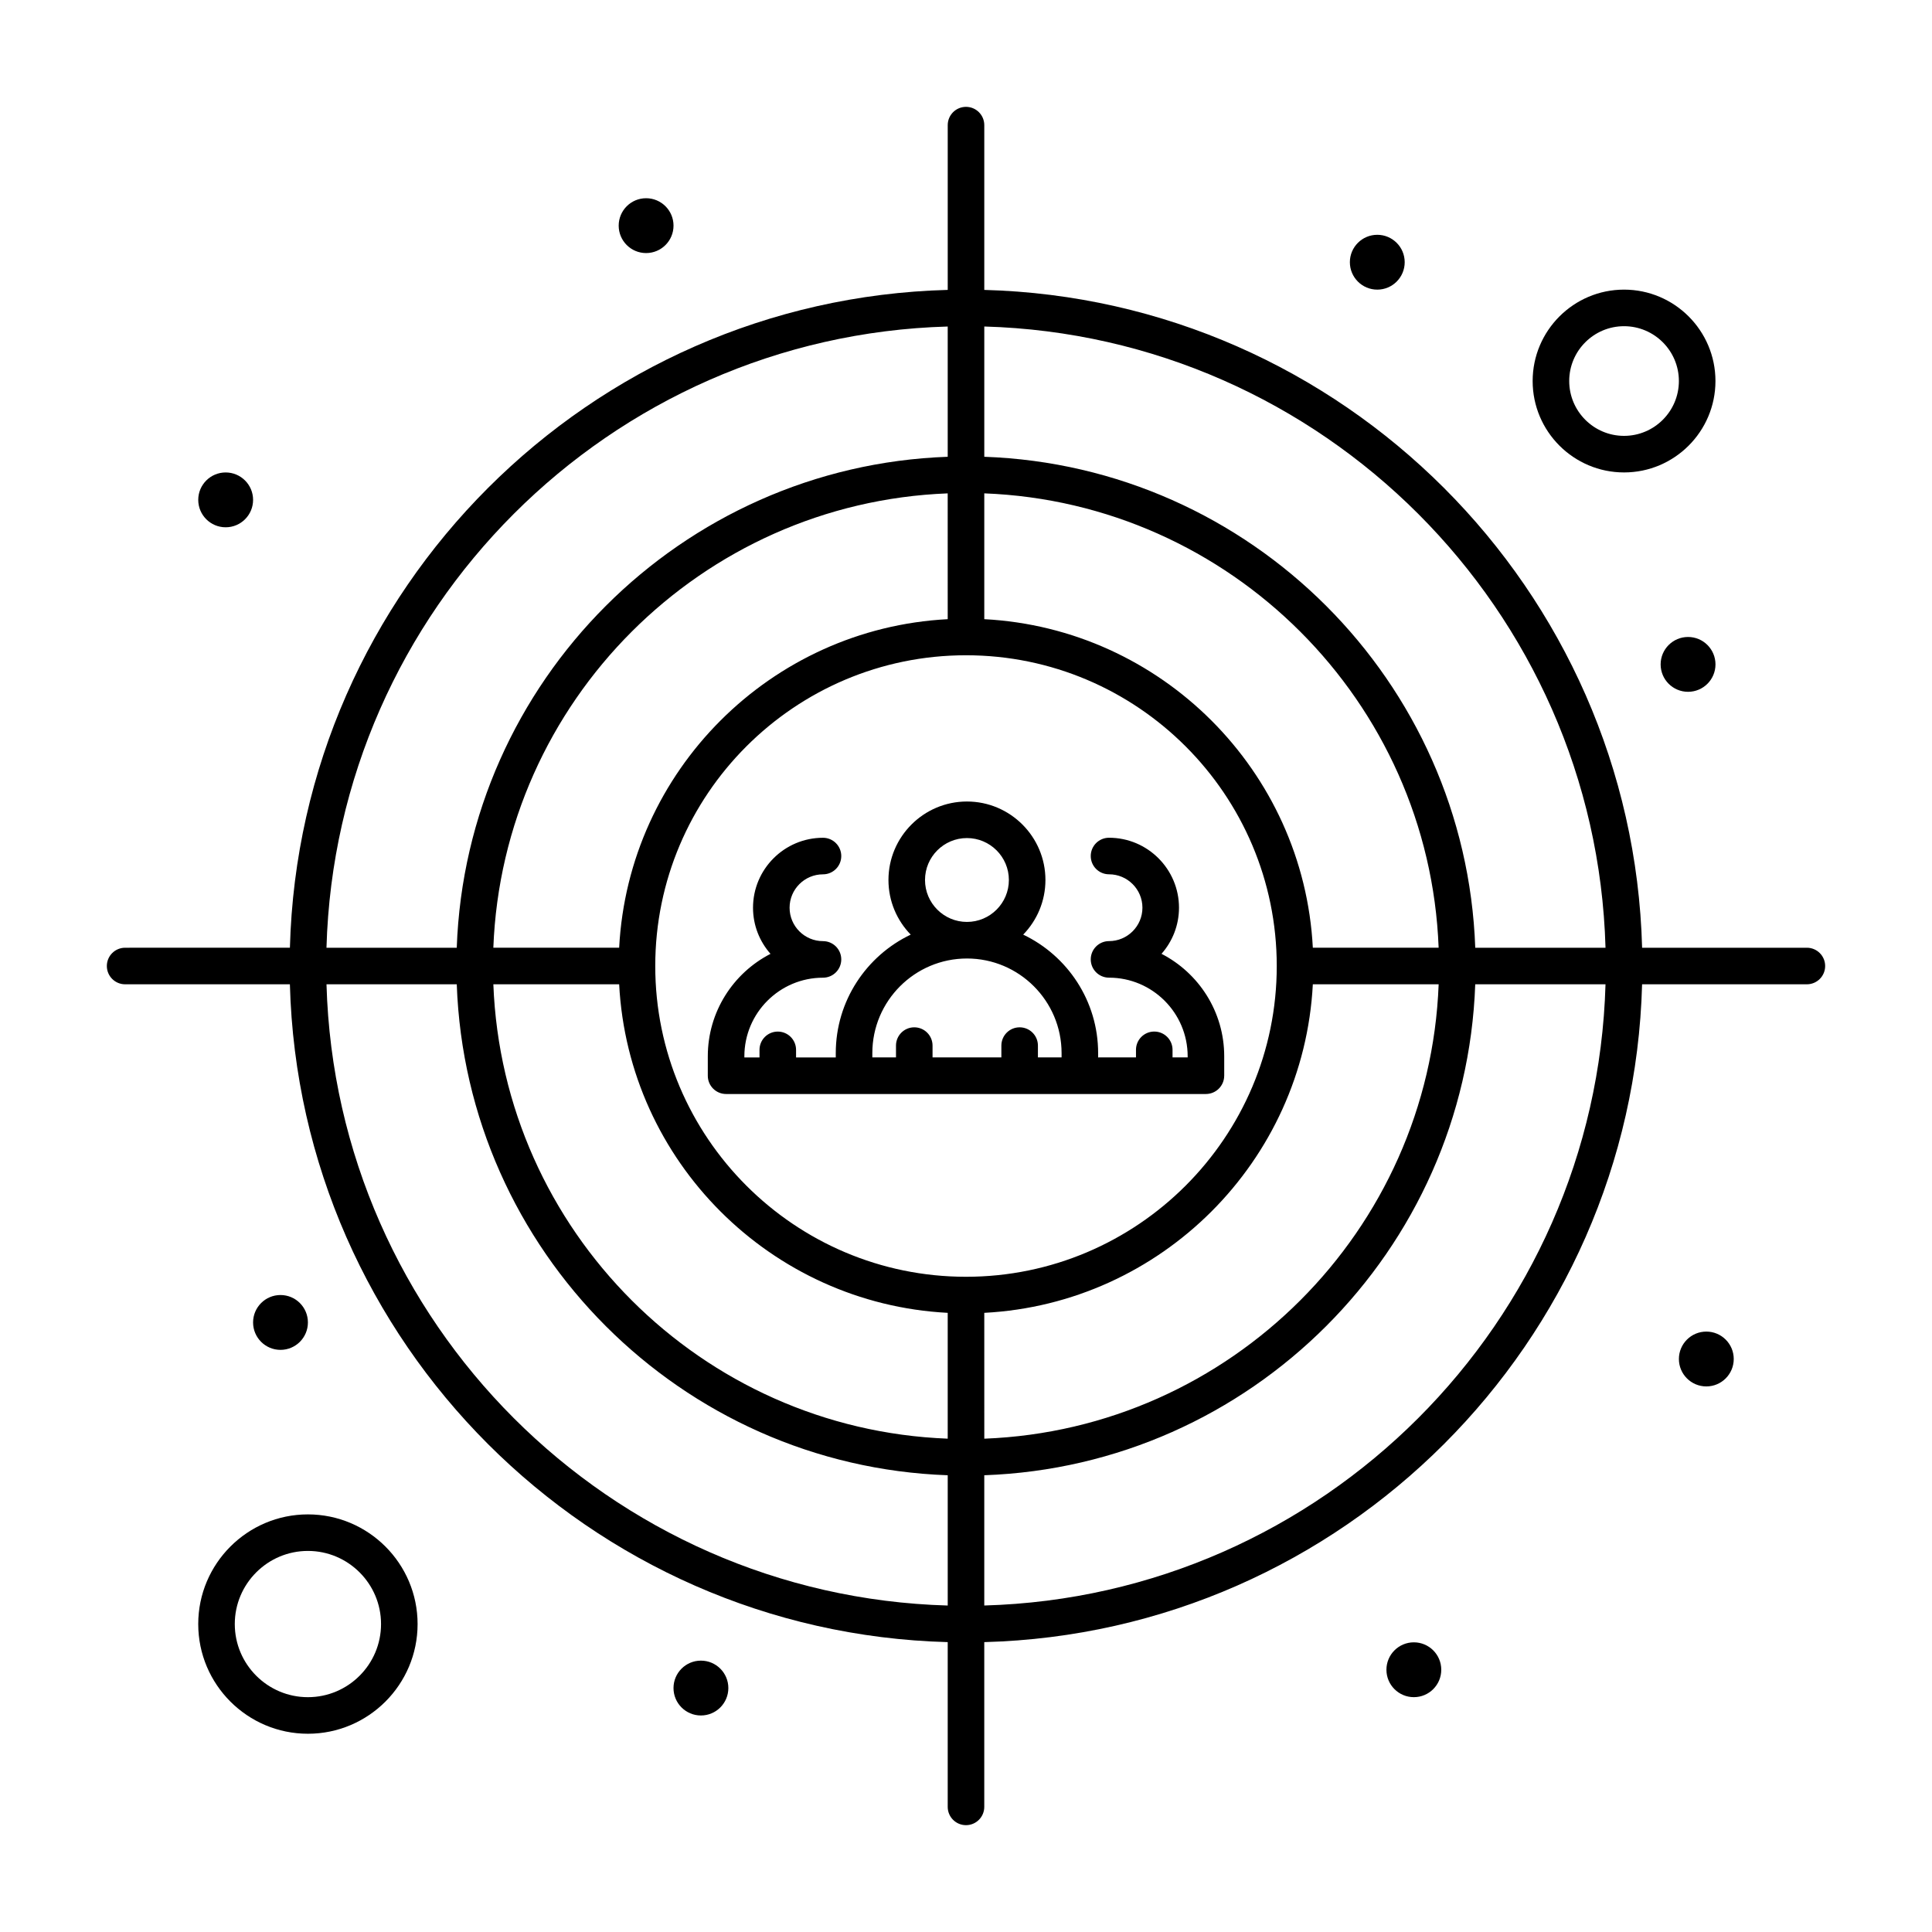 <?xml version="1.0" encoding="UTF-8"?>
<!-- Uploaded to: ICON Repo, www.iconrepo.com, Generator: ICON Repo Mixer Tools -->
<svg fill="#000000" width="800px" height="800px" version="1.1" viewBox="144 144 512 512" xmlns="http://www.w3.org/2000/svg">
 <g>
  <path d="m322.49 203.8c0 4.012-3.254 7.266-7.266 7.266-4.012 0-7.266-3.254-7.266-7.266 0-4.016 3.254-7.269 7.266-7.269 4.012 0 7.266 3.254 7.266 7.269"/>
  <path d="m211.07 276.47c0 4.012-3.254 7.266-7.266 7.266-4.016 0-7.269-3.254-7.269-7.266s3.254-7.266 7.269-7.266c4.012 0 7.266 3.254 7.266 7.266"/>
  <path d="m516.26 213.49c0 4.012-3.254 7.266-7.266 7.266-4.012 0-7.266-3.254-7.266-7.266 0-4.012 3.254-7.266 7.266-7.266 4.012 0 7.266 3.254 7.266 7.266"/>
  <path d="m598.62 320.07c0 4.016-3.254 7.266-7.269 7.266-4.012 0-7.266-3.25-7.266-7.266 0-4.012 3.254-7.266 7.266-7.266 4.016 0 7.269 3.254 7.269 7.266"/>
  <path d="m603.46 504.15c0 4.012-3.254 7.266-7.266 7.266-4.016 0-7.269-3.254-7.269-7.266 0-4.016 3.254-7.266 7.269-7.266 4.012 0 7.266 3.25 7.266 7.266"/>
  <path d="m525.95 586.5c0 4.016-3.25 7.266-7.266 7.266-4.012 0-7.266-3.25-7.266-7.266 0-4.012 3.254-7.266 7.266-7.266 4.016 0 7.266 3.254 7.266 7.266"/>
  <path d="m337.02 591.35c0 4.016-3.254 7.269-7.269 7.269-4.012 0-7.266-3.254-7.266-7.269 0-4.012 3.254-7.266 7.266-7.266 4.016 0 7.269 3.254 7.269 7.266"/>
  <path d="m225.6 494.46c0 4.016-3.254 7.269-7.266 7.269-4.012 0-7.266-3.254-7.266-7.269 0-4.012 3.254-7.266 7.266-7.266 4.012 0 7.266 3.254 7.266 7.266"/>
  <path d="m622.84 395.16h-43.664c-2.535-94.992-79.336-171.8-174.33-174.33v-43.668c0-2.676-2.168-4.844-4.844-4.844s-4.844 2.168-4.844 4.844v43.664c-94.992 2.535-171.79 79.336-174.33 174.33l-43.668 0.004c-2.676 0-4.844 2.168-4.844 4.844s2.168 4.844 4.844 4.844h43.664c2.535 94.992 79.336 171.8 174.33 174.33v43.664c0 2.676 2.168 4.844 4.844 4.844 2.676 0 4.844-2.168 4.844-4.844v-43.664c94.992-2.535 171.79-79.336 174.33-174.33h43.668c2.676 0 4.844-2.168 4.844-4.844 0.004-2.676-2.168-4.844-4.844-4.844zm-53.359 0h-34.523c-2.504-70.625-59.488-127.61-130.11-130.11v-34.523c89.648 2.527 162.11 74.984 164.63 164.63zm-169.48 87.199c-45.41 0-82.352-36.945-82.352-82.352 0-45.41 36.945-82.355 82.352-82.355 45.41 0 82.352 36.945 82.352 82.355 0 45.406-36.941 82.352-82.352 82.352zm-4.848-174.27c-46.906 2.445-84.625 40.164-87.07 87.07h-33.344c2.492-65.281 55.137-117.92 120.41-120.41zm-87.07 96.758c2.445 46.906 40.168 84.625 87.07 87.07v33.344c-65.277-2.492-117.92-55.137-120.41-120.41zm96.762 87.07c46.906-2.445 84.625-40.164 87.07-87.07h33.344c-2.492 65.281-55.137 117.92-120.41 120.42zm87.07-96.758c-2.445-46.906-40.168-84.625-87.07-87.07v-33.344c65.281 2.492 117.92 55.137 120.41 120.41zm-96.762-164.63v34.523c-70.621 2.504-127.61 59.488-130.11 130.11h-34.523c2.531-89.648 74.984-162.11 164.63-164.63zm-164.63 174.32h34.523c2.504 70.621 59.488 127.61 130.11 130.11v34.523c-89.648-2.527-162.1-74.984-164.63-164.63zm174.32 164.63v-34.523c70.625-2.504 127.61-59.488 130.11-130.11h34.523c-2.527 89.648-74.984 162.11-164.63 164.63z"/>
  <path d="m468.43 429.07v-5.137c0-11.824-6.762-22.09-16.617-27.16 2.875-3.266 4.633-7.535 4.633-12.219 0-10.223-8.316-18.543-18.543-18.543-2.676 0-4.844 2.168-4.844 4.844 0 2.676 2.168 4.844 4.844 4.844 4.883 0 8.852 3.973 8.852 8.852 0 4.883-3.973 8.852-8.852 8.852-2.676 0-4.844 2.168-4.844 4.844 0 2.676 2.168 4.844 4.844 4.844 11.488 0 20.84 9.348 20.84 20.836v0.293h-4.008v-2.004c0-2.676-2.168-4.844-4.844-4.844s-4.844 2.168-4.844 4.844v2.004l-10.031 0.008v-1.141c0-13.836-8.129-25.809-19.859-31.402 3.641-3.75 5.894-8.852 5.894-14.477 0-11.469-9.332-20.801-20.801-20.801s-20.801 9.332-20.801 20.801c0 5.625 2.254 10.73 5.898 14.477-11.73 5.59-19.859 17.562-19.859 31.402v1.141h-10.523v-2.004c0-2.676-2.168-4.844-4.844-4.844-2.676 0-4.844 2.168-4.844 4.844v2.004h-4.008l-0.004-0.293c0-11.488 9.348-20.836 20.836-20.836 2.676 0 4.844-2.168 4.844-4.844s-2.168-4.844-4.844-4.844c-4.883 0-8.852-3.973-8.852-8.852 0-4.883 3.973-8.852 8.852-8.852 2.676 0 4.844-2.168 4.844-4.844s-2.168-4.844-4.844-4.844c-10.223 0-18.543 8.316-18.543 18.543 0 4.684 1.758 8.953 4.633 12.219-9.855 5.066-16.617 15.336-16.617 27.16v5.137c0 2.676 2.168 4.844 4.844 4.844h127.16c2.68-0.008 4.848-2.176 4.848-4.852zm-79.293-51.863c0-6.129 4.984-11.113 11.113-11.113s11.113 4.984 11.113 11.113-4.984 11.113-11.113 11.113c-6.125 0-11.113-4.984-11.113-11.113zm-13.961 45.879c0-13.828 11.25-25.074 25.078-25.074s25.074 11.25 25.074 25.074v1.141h-6.269v-3.133c0-2.676-2.168-4.844-4.844-4.844-2.676 0-4.844 2.168-4.844 4.844v3.133h-18.238v-3.133c0-2.676-2.168-4.844-4.844-4.844-2.676 0-4.844 2.168-4.844 4.844v3.133h-6.269z"/>
  <path d="m225.6 545.33c-16.027 0-29.066 13.039-29.066 29.066 0 16.027 13.039 29.066 29.066 29.066 16.027 0 29.066-13.039 29.066-29.066 0-16.031-13.039-29.066-29.066-29.066zm0 48.441c-10.684 0-19.379-8.695-19.379-19.379 0-10.684 8.691-19.379 19.379-19.379 10.684 0 19.379 8.691 19.379 19.379 0 10.684-8.691 19.379-19.379 19.379z"/>
  <path d="m574.39 269.2c13.355 0 24.223-10.867 24.223-24.223s-10.867-24.223-24.223-24.223-24.223 10.867-24.223 24.223c0 13.359 10.867 24.223 24.223 24.223zm0-38.754c8.012 0 14.531 6.519 14.531 14.531s-6.519 14.531-14.531 14.531c-8.016 0-14.531-6.519-14.531-14.531-0.004-8.012 6.516-14.531 14.531-14.531z"/>
 </g>
</svg>